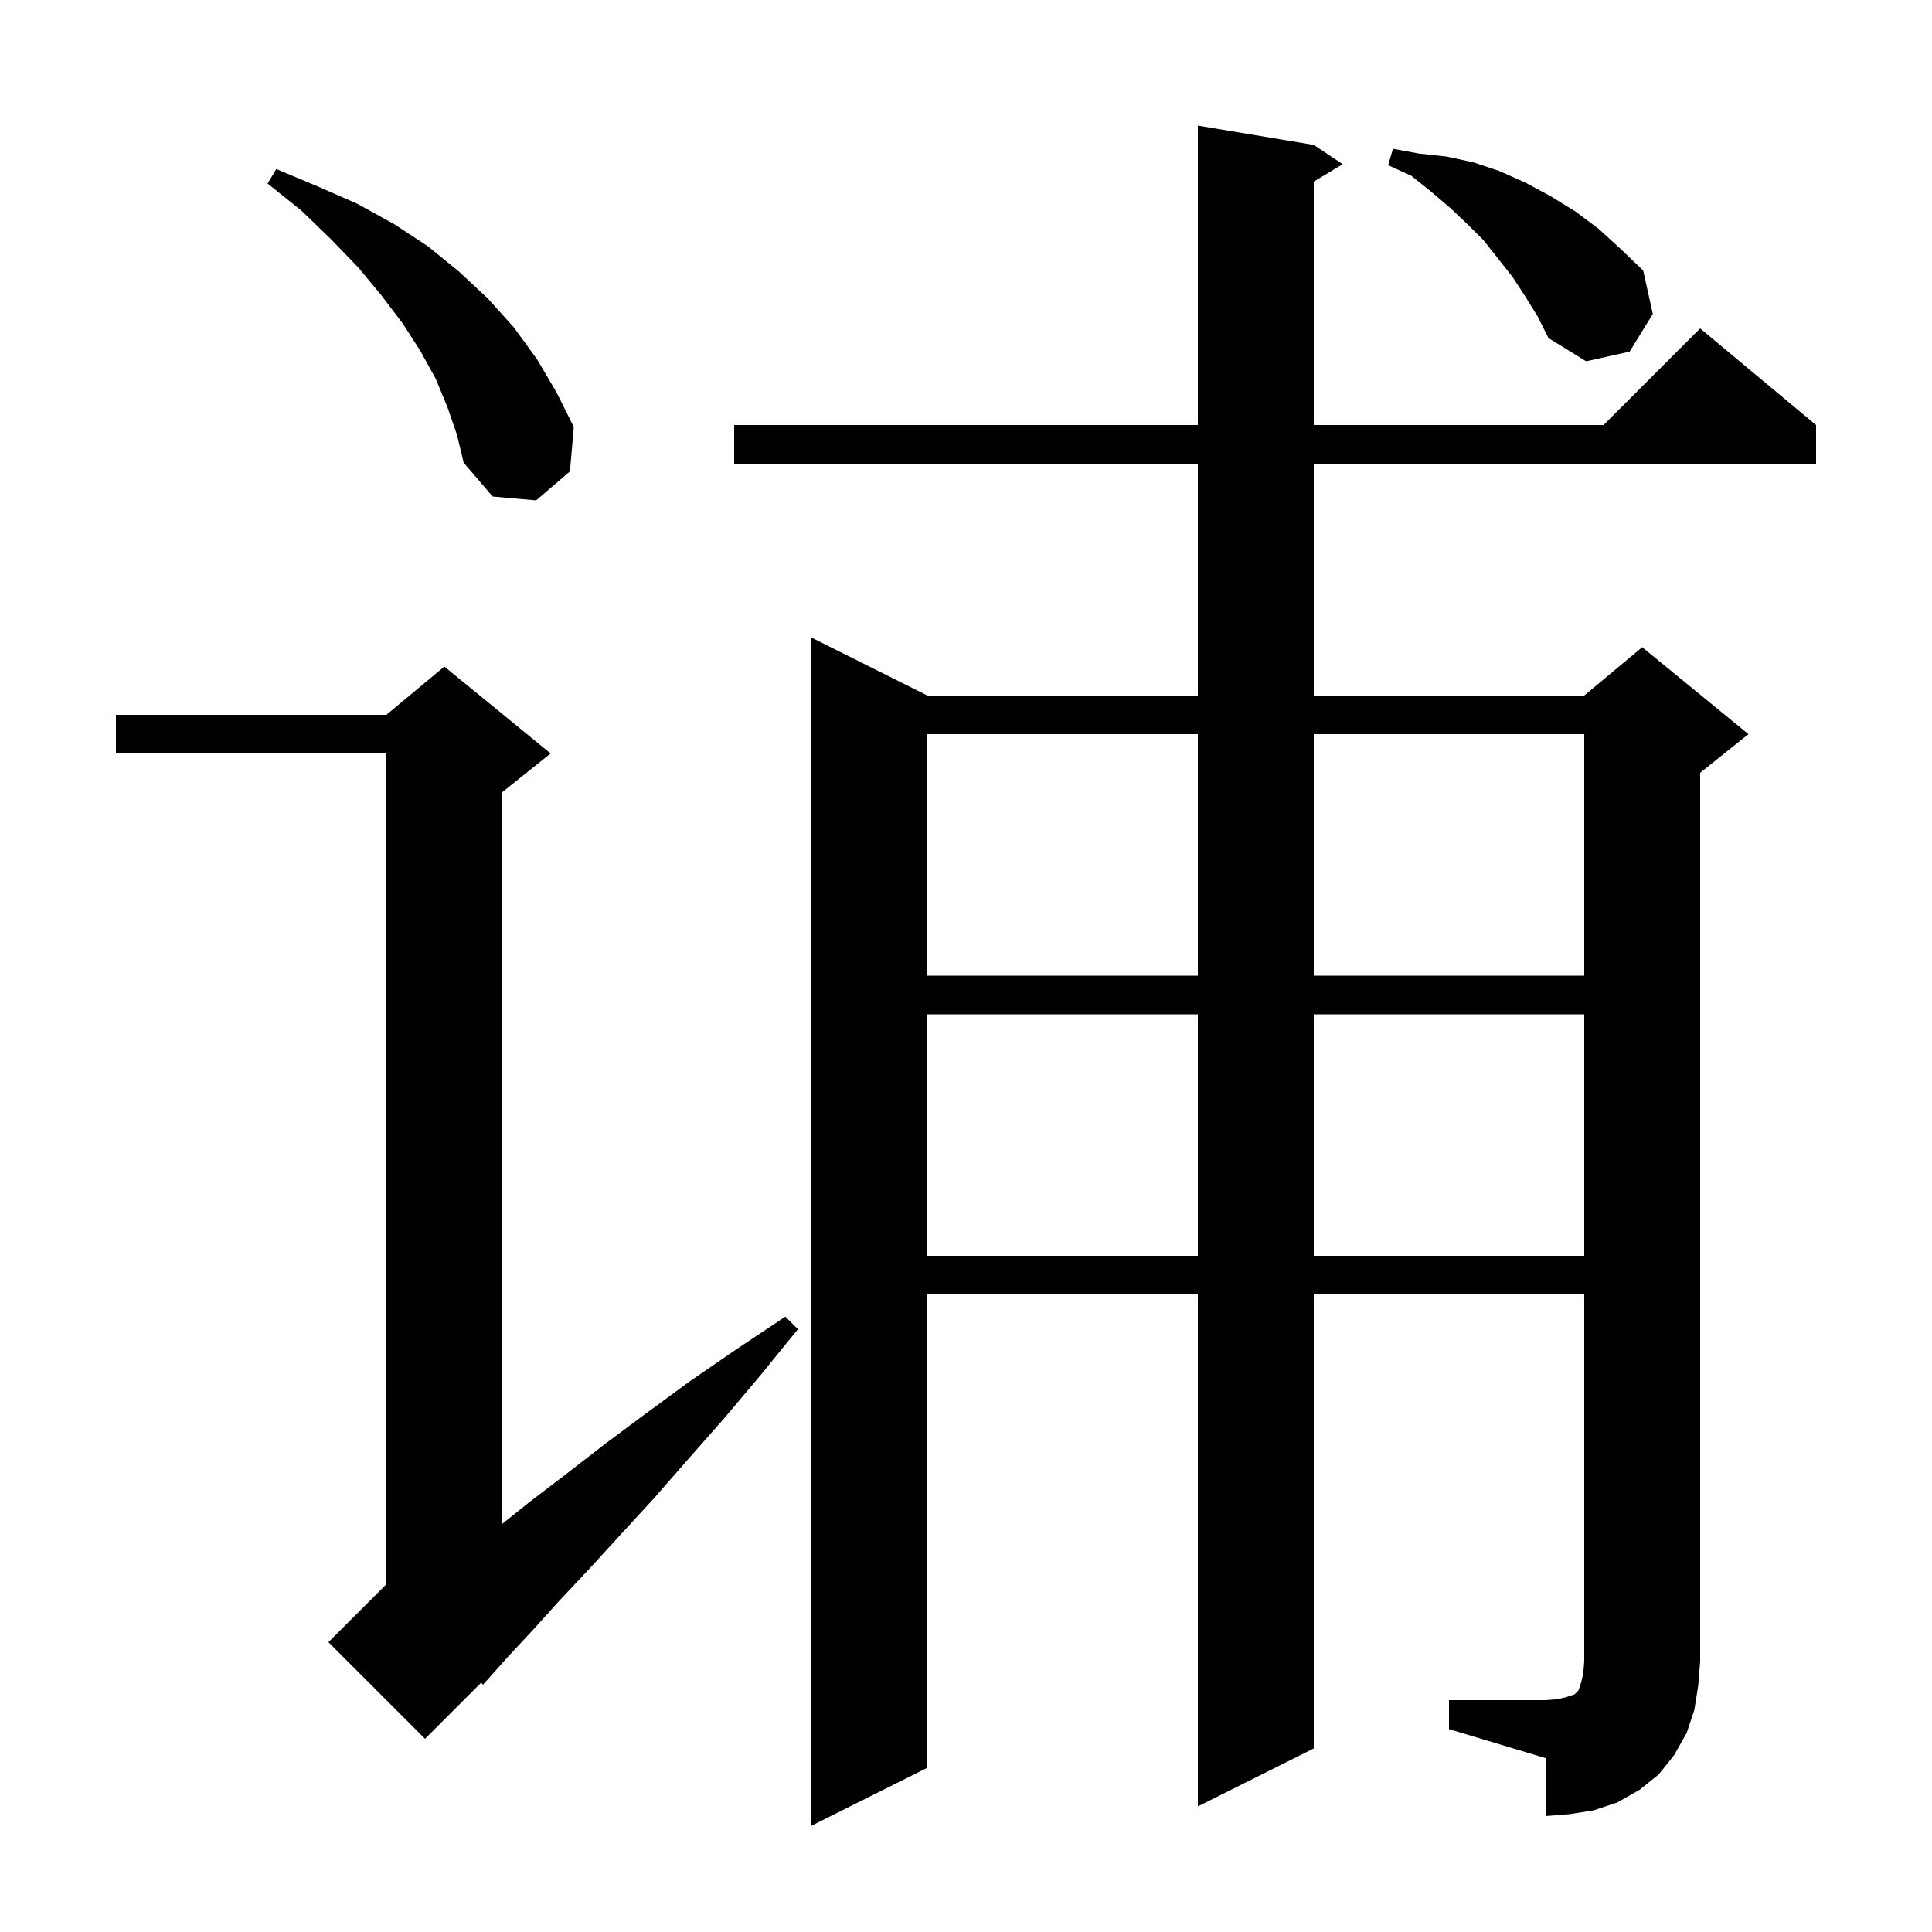 <svg xmlns="http://www.w3.org/2000/svg" xmlns:xlink="http://www.w3.org/1999/xlink" version="1.1" baseProfile="full" viewBox="0 0 200 200" width="200" height="200"><g fill="currentColor"><path d="M 150.0 176.0 L 160.0 176.0 L 161.2 175.9 L 162.1 175.7 L 163.0 175.4 L 163.4 175.0 L 163.7 174.1 L 163.9 173.2 L 164.0 172.0 L 164.0 134.0 L 136.0 134.0 L 136.0 181.0 L 124.0 187.0 L 124.0 134.0 L 96.0 134.0 L 96.0 183.0 L 84.0 189.0 L 84.0 66.0 L 96.0 72.0 L 124.0 72.0 L 124.0 48.0 L 76.0 48.0 L 76.0 44.0 L 124.0 44.0 L 124.0 13.0 L 136.0 15.0 L 139.0 17.0 L 136.0 18.8 L 136.0 44.0 L 166.0 44.0 L 176.0 34.0 L 188.0 44.0 L 188.0 48.0 L 136.0 48.0 L 136.0 72.0 L 164.0 72.0 L 170.0 67.0 L 181.0 76.0 L 176.0 80.0 L 176.0 172.0 L 175.8 174.5 L 175.4 177.0 L 174.6 179.4 L 173.3 181.7 L 171.7 183.7 L 169.7 185.3 L 167.4 186.6 L 165.0 187.4 L 162.5 187.8 L 160.0 188.0 L 160.0 182.0 L 150.0 179.0 Z M 57.0 78.0 L 52.0 82.0 L 52.0 157.74 L 54.8 155.5 L 58.6 152.6 L 62.6 149.5 L 66.9 146.3 L 71.4 143.0 L 76.2 139.7 L 81.3 136.3 L 82.6 137.6 L 78.7 142.4 L 74.9 146.9 L 71.2 151.1 L 67.7 155.1 L 64.3 158.8 L 61.1 162.3 L 58.0 165.6 L 55.2 168.7 L 52.5 171.6 L 50.0 174.4 L 49.809 174.191 L 44.0 180.0 L 34.0 170.0 L 40.0 164.0 L 40.0 78.0 L 12.0 78.0 L 12.0 74.0 L 40.0 74.0 L 46.0 69.0 Z M 96.0 105.0 L 96.0 130.0 L 124.0 130.0 L 124.0 105.0 Z M 136.0 105.0 L 136.0 130.0 L 164.0 130.0 L 164.0 105.0 Z M 96.0 76.0 L 96.0 101.0 L 124.0 101.0 L 124.0 76.0 Z M 136.0 76.0 L 136.0 101.0 L 164.0 101.0 L 164.0 76.0 Z M 46.3 42.1 L 45.1 39.2 L 43.5 36.3 L 41.7 33.5 L 39.5 30.6 L 37.1 27.7 L 34.3 24.8 L 31.2 21.8 L 27.7 19.0 L 28.6 17.5 L 32.9 19.3 L 37.0 21.1 L 40.8 23.2 L 44.3 25.5 L 47.5 28.1 L 50.5 30.9 L 53.2 33.9 L 55.6 37.2 L 57.6 40.6 L 59.4 44.2 L 59.0 48.8 L 55.5 51.8 L 51.0 51.4 L 48.0 47.9 L 47.3 45.0 Z M 157.9 30.7 L 156.6 28.7 L 153.6 24.9 L 151.9 23.2 L 150.1 21.5 L 148.1 19.8 L 146.1 18.2 L 143.7 17.1 L 144.2 15.4 L 146.9 15.9 L 149.7 16.2 L 152.5 16.8 L 155.2 17.7 L 157.9 18.9 L 160.5 20.3 L 163.1 21.9 L 165.5 23.7 L 167.8 25.8 L 170.1 28.0 L 171.1 32.5 L 168.7 36.4 L 164.2 37.4 L 160.3 35.0 L 159.2 32.8 Z "/></g></svg>